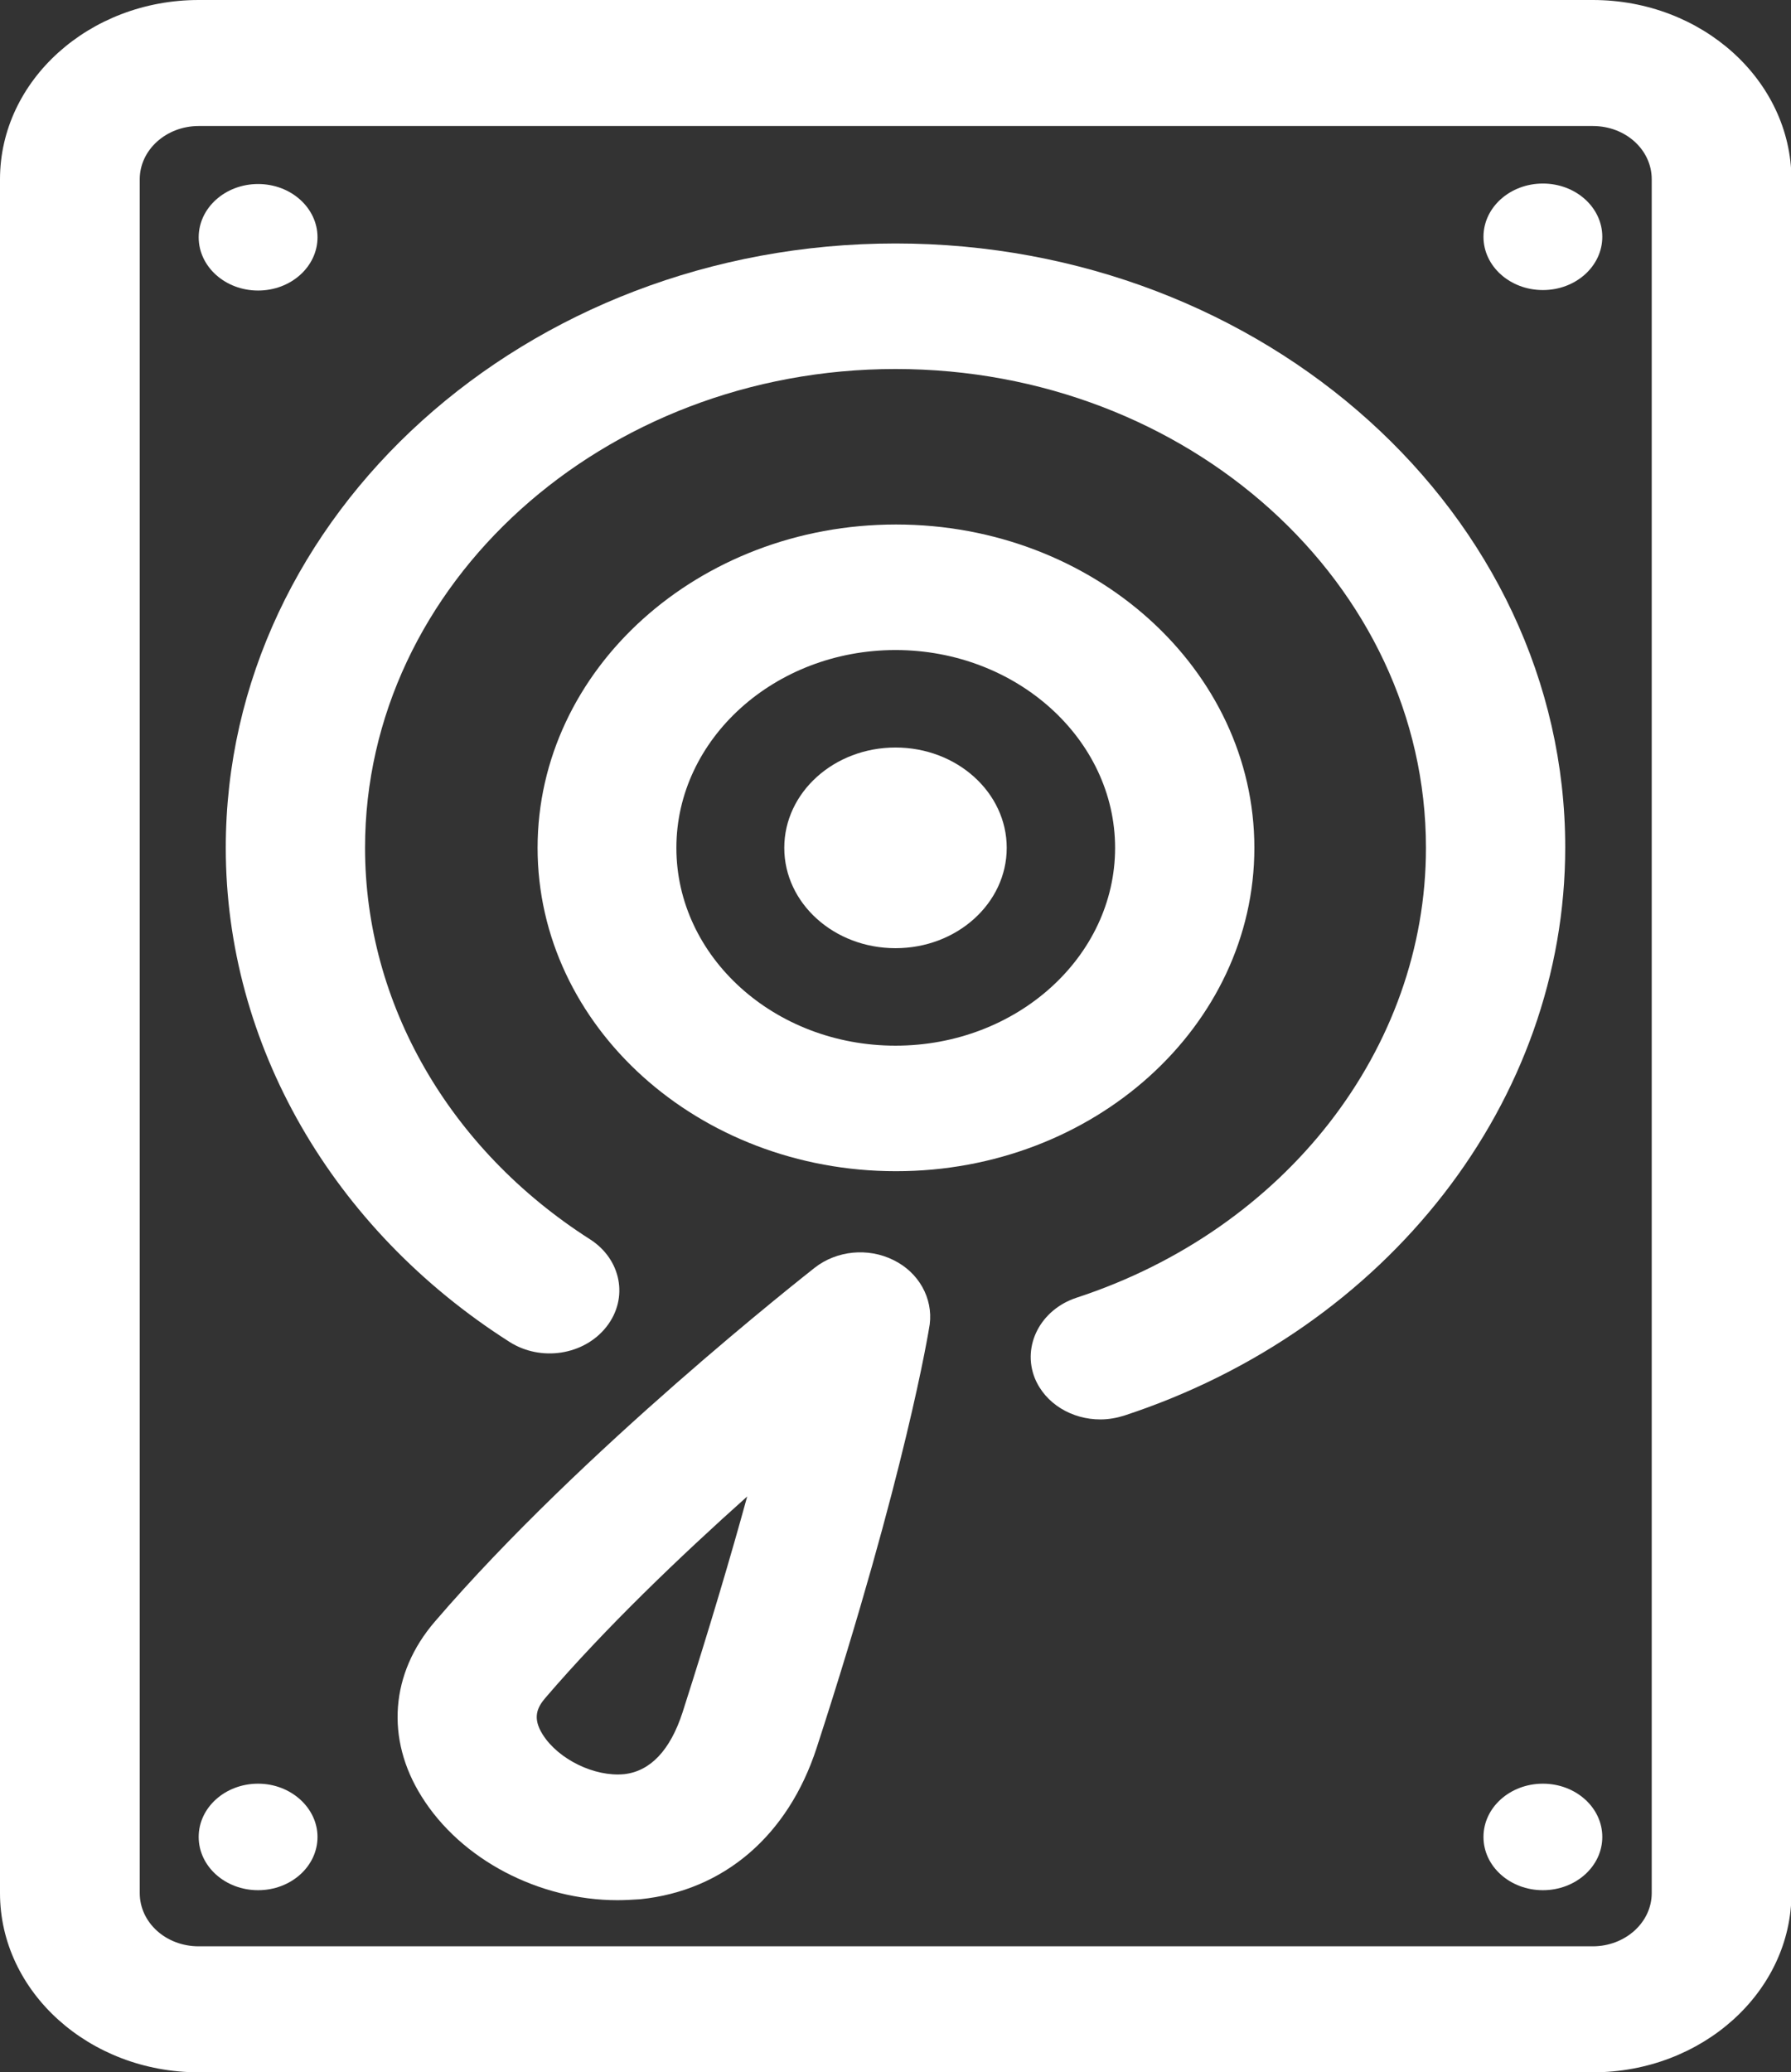 <?xml version="1.0" encoding="utf-8"?>
<!-- Generator: Adobe Illustrator 26.5.0, SVG Export Plug-In . SVG Version: 6.00 Build 0)  -->
<svg version="1.1" id="圖層_1" xmlns="http://www.w3.org/2000/svg" xmlns:xlink="http://www.w3.org/1999/xlink" x="0px" y="0px"
	 viewBox="0 0 37.68 43.58" style="enable-background:new 0 0 37.68 43.58;" xml:space="preserve">
<rect x="0" y="0" width="37.68" height="43.58" fill="#333333" stroke="none"/>
<style type="text/css">
	.st0{fill:#FFFFFF;}
</style>
<g>
	<path class="st0" d="M33.51,0H4.18C1.88,0,0,1.69,0,3.77v36.04c0,2.08,1.88,3.77,4.18,3.77h29.33c2.3,0,4.18-1.69,4.18-3.77V3.77
		C37.68,1.69,35.81,0,33.51,0z M34.75,39.81c0,0.62-0.56,1.12-1.24,1.12H4.18c-0.69,0-1.24-0.5-1.24-1.12V3.77
		c0-0.62,0.56-1.12,1.24-1.12h29.33c0.69,0,1.24,0.5,1.24,1.12V39.81z"/>
	<ellipse class="st0" cx="5.43" cy="4.99" rx="1.25" ry="1.12"/>
	<path class="st0" d="M32.46,3.86c-0.69,0-1.25,0.5-1.25,1.12s0.56,1.12,1.25,1.12c0.69,0,1.25-0.5,1.25-1.12S33.15,3.86,32.46,3.86
		z"/>
	<path class="st0" d="M32.46,37.51c-0.69,0-1.25,0.5-1.25,1.12c0,0.62,0.56,1.12,1.25,1.12c0.69,0,1.25-0.5,1.25-1.12
		C33.71,38.01,33.15,37.51,32.46,37.51z"/>
	<path class="st0" d="M5.43,37.51c-0.69,0-1.25,0.5-1.25,1.12c0,0.62,0.56,1.12,1.25,1.12c0.69,0,1.25-0.5,1.25-1.12
		C6.68,38.02,6.12,37.51,5.43,37.51z"/>
	<path class="st0" d="M18.84,5.12c-7.77,0-14.09,5.7-14.09,12.71c0,4.12,2.23,8.01,5.97,10.39c0.66,0.42,1.57,0.28,2.04-0.32
		c0.47-0.6,0.31-1.42-0.35-1.84c-2.96-1.89-4.73-4.96-4.73-8.23c0-5.55,5.01-10.07,11.16-10.07C25,7.76,30,12.28,30,17.83
		c0,4.22-2.95,8.02-7.35,9.46c-0.76,0.25-1.15,1.01-0.88,1.69c0.22,0.54,0.78,0.87,1.38,0.87c0.17,0,0.34-0.03,0.5-0.08
		c5.55-1.82,9.28-6.62,9.28-11.95C32.93,10.82,26.61,5.12,18.84,5.12z"/>
	<path class="st0" d="M26.39,17.83c0-3.75-3.38-6.8-7.54-6.8s-7.54,3.05-7.54,6.8s3.38,6.8,7.54,6.8S26.39,21.58,26.39,17.83z
		 M14.23,17.83c0-2.29,2.07-4.16,4.61-4.16s4.62,1.87,4.62,4.16s-2.07,4.16-4.62,4.16S14.23,20.12,14.23,17.83z"/>
	<ellipse class="st0" cx="18.84" cy="17.83" rx="2.34" ry="2.11"/>
	<path class="st0" d="M18.8,26.5c-0.54-0.27-1.2-0.2-1.66,0.16c-0.2,0.16-4.9,3.84-7.99,7.44c-0.94,1.09-1.04,2.47-0.28,3.68
		c0.83,1.33,2.47,2.18,4.12,2.18c0.16,0,0.32-0.01,0.48-0.02c1.76-0.18,3.11-1.34,3.71-3.18c1.88-5.78,2.36-8.78,2.38-8.91
		C19.63,27.3,19.33,26.76,18.8,26.5z M14.36,36.01c-0.26,0.8-0.68,1.24-1.23,1.3c-0.62,0.06-1.38-0.31-1.71-0.83
		c-0.23-0.36-0.11-0.58,0.05-0.77c1.26-1.47,2.85-2.99,4.25-4.24C15.38,32.71,14.93,34.23,14.36,36.01z"/>
</g>
</svg>
